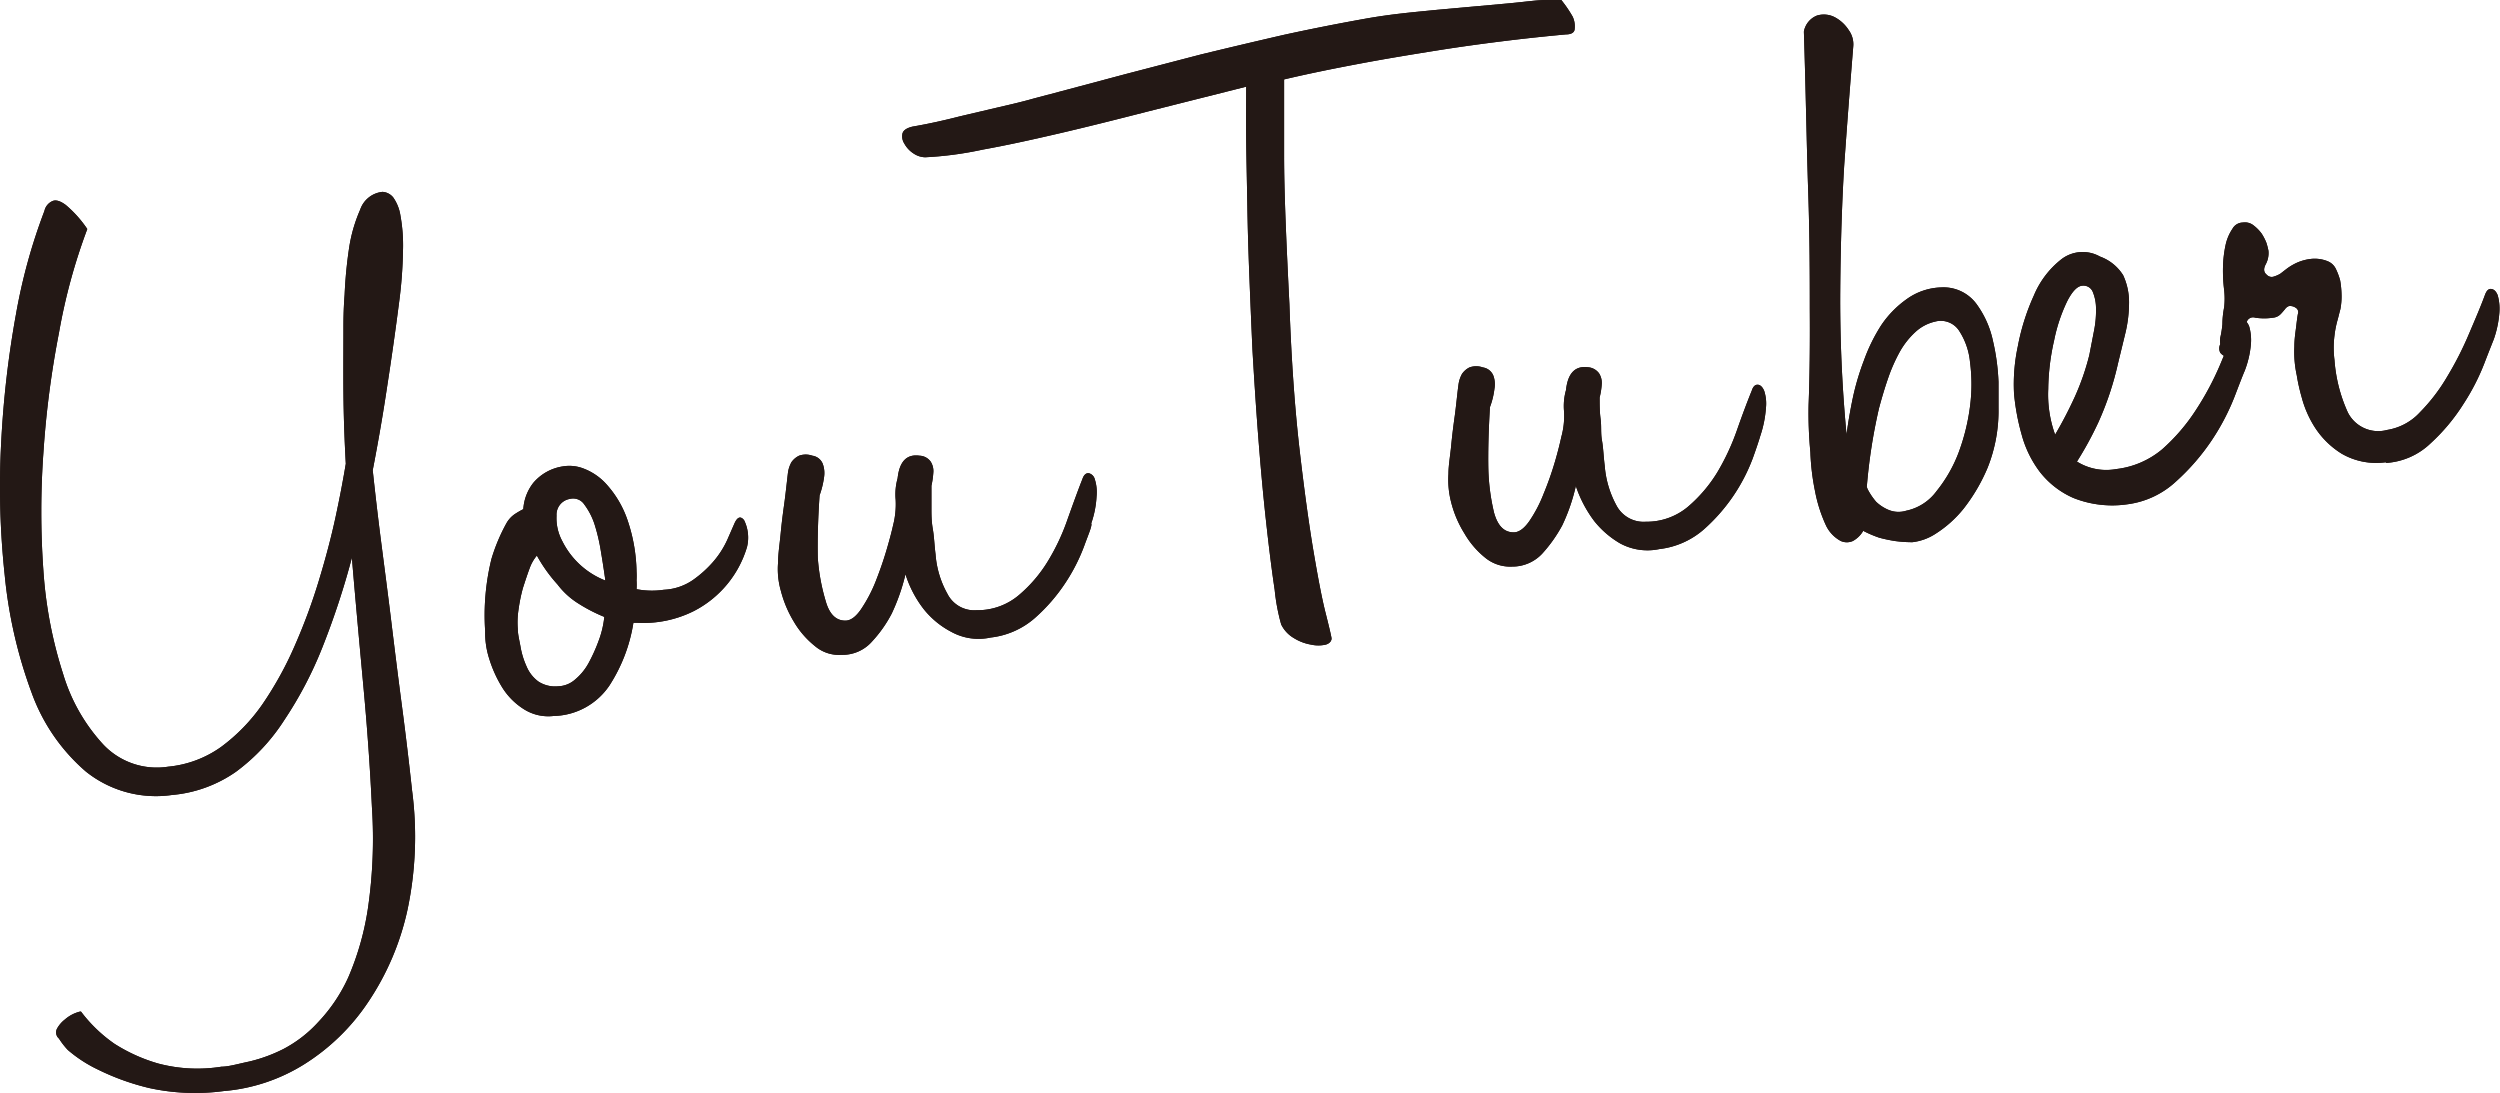 <svg xmlns="http://www.w3.org/2000/svg" viewBox="0 0 127.17 55.62"><defs><style>.cls-1{fill:#231815;}</style></defs><g id="レイヤー_2" data-name="レイヤー 2"><g id="レイヤー_1-2" data-name="レイヤー 1"><path class="cls-1" d="M8.74,40.44a5.7,5.7,0,0,1-4.38-1.2,9.57,9.57,0,0,1-2.75-4A23.79,23.79,0,0,1,.24,29.26a42.08,42.08,0,0,1-.18-6.74A50.62,50.62,0,0,1,.81,16a28.77,28.77,0,0,1,1.45-5.27.71.71,0,0,1,.43-.51c.16-.06.38,0,.66.21a5.9,5.9,0,0,1,1.09,1.22A29.48,29.48,0,0,0,3,16.93,48.24,48.24,0,0,0,2.21,23a42.17,42.17,0,0,0,0,6.06,21.82,21.82,0,0,0,1,5.22,9.17,9.17,0,0,0,2.06,3.61A3.74,3.74,0,0,0,8.55,39a5.53,5.53,0,0,0,2.69-1,9.23,9.23,0,0,0,2.12-2.19,17.85,17.85,0,0,0,1.65-3,29.29,29.29,0,0,0,1.22-3.31c.34-1.12.62-2.18.84-3.2s.39-1.93.52-2.71c-.07-1.27-.11-2.47-.12-3.61s0-2.2,0-3.17c0-.44,0-1.05.06-1.82a22.48,22.48,0,0,1,.22-2.32,7.7,7.7,0,0,1,.57-2,1.34,1.34,0,0,1,1.14-.91.76.76,0,0,1,.54.28,2.17,2.17,0,0,1,.37.93,8.43,8.43,0,0,1,.13,1.75,22.73,22.73,0,0,1-.2,2.67q-.27,2.1-.6,4.23c-.21,1.42-.46,2.85-.74,4.3.12,1.12.26,2.34.43,3.66s.35,2.68.52,4.08.35,2.84.54,4.28.36,2.87.51,4.26a18,18,0,0,1-.23,6.07,13.6,13.6,0,0,1-2,4.7,10.81,10.81,0,0,1-3.26,3.17,9.15,9.15,0,0,1-4.09,1.36,10.91,10.91,0,0,1-3.77-.15,12.27,12.27,0,0,1-2.62-.94,6.88,6.88,0,0,1-1.54-1A3.84,3.84,0,0,1,3,52.83a.41.41,0,0,1-.09-.52,1.49,1.49,0,0,1,.39-.45,1.87,1.87,0,0,1,.54-.33c.19-.07.28-.09.29-.06A7.39,7.39,0,0,0,5.83,53.1a8.5,8.5,0,0,0,2.22,1,7.77,7.77,0,0,0,3.22.16c.36,0,.83-.14,1.4-.26a7.77,7.77,0,0,0,1.75-.64A6.43,6.43,0,0,0,16.18,52a8.25,8.25,0,0,0,1.54-2.29,14.17,14.17,0,0,0,1-3.53,24.6,24.6,0,0,0,.2-5.11q-.14-3-.44-6.21c-.2-2.17-.4-4.33-.58-6.49a40.08,40.08,0,0,1-1.49,4.53,19.75,19.75,0,0,1-1.95,3.73A9.89,9.89,0,0,1,12,39.26,6.69,6.69,0,0,1,8.74,40.44Z"/><path class="cls-1" d="M33.77,30a2.83,2.83,0,0,0,1.47-.49,5.75,5.75,0,0,0,1-.89A4.63,4.63,0,0,0,37,27.45l.35-.8c.15-.35.32-.42.5-.19A2,2,0,0,1,38,27.82a5.38,5.38,0,0,1-2.72,3.27,5.73,5.73,0,0,1-2.86.59l-.2,0A8.22,8.22,0,0,1,31,34.87a3.51,3.51,0,0,1-2.84,1.55,2.32,2.32,0,0,1-1.55-.37,3.47,3.47,0,0,1-1.08-1.11,6.3,6.3,0,0,1-.65-1.45,4.29,4.29,0,0,1-.2-1.38A12,12,0,0,1,25,28.43a9.25,9.25,0,0,1,.76-1.81,1.4,1.4,0,0,1,.4-.45,4.34,4.34,0,0,1,.46-.27,2.41,2.41,0,0,1,.51-1.34,2.45,2.45,0,0,1,1.47-.83,2,2,0,0,1,1.1.11,3,3,0,0,1,1.19.84,5.21,5.21,0,0,1,1,1.69,8.53,8.53,0,0,1,.49,2.71,3.61,3.61,0,0,1,0,.44,3.54,3.54,0,0,1,0,.45A4.1,4.1,0,0,0,33.77,30Zm-7.43,2c0,.27.08.57.14.91a4.08,4.08,0,0,0,.31,1,1.82,1.82,0,0,0,.6.76,1.56,1.56,0,0,0,1,.24,1.36,1.36,0,0,0,.86-.34,2.88,2.88,0,0,0,.69-.84,8.39,8.39,0,0,0,.51-1.13,4.81,4.81,0,0,0,.29-1.22,8.2,8.2,0,0,1-1.38-.72,3.91,3.91,0,0,1-1-.93,7.69,7.69,0,0,1-1.05-1.47,2.14,2.14,0,0,0-.37.65c-.12.32-.23.66-.34,1a8.52,8.52,0,0,0-.23,1.14A4.27,4.27,0,0,0,26.34,32Zm4.45-2.5c-.06-.43-.13-.9-.22-1.43a9.47,9.47,0,0,0-.33-1.41,3.47,3.47,0,0,0-.52-1,.68.68,0,0,0-.74-.28.81.81,0,0,0-.67.85,2.46,2.46,0,0,0,.3,1.31A4.12,4.12,0,0,0,30.79,29.53Z"/><path class="cls-1" d="M55.52,26.67c0,.17-.17.55-.38,1.13a9.17,9.17,0,0,1-.94,1.84,8.93,8.93,0,0,1-1.55,1.79,4.11,4.11,0,0,1-2.26,1,2.87,2.87,0,0,1-2-.29A4.39,4.39,0,0,1,47,31a5.66,5.66,0,0,1-.94-1.79,10.22,10.22,0,0,1-.7,2,6.48,6.48,0,0,1-1,1.42,2,2,0,0,1-1.55.68,1.89,1.89,0,0,1-1.36-.45,4.46,4.46,0,0,1-1.07-1.24,5.82,5.82,0,0,1-.66-1.57,4,4,0,0,1-.14-1.44c0-.44.08-.93.13-1.46s.11-1,.18-1.5.13-1.08.19-1.59a1.54,1.54,0,0,1,.18-.55,1,1,0,0,1,.39-.33,1,1,0,0,1,.67,0,.67.67,0,0,1,.53.41,1.36,1.36,0,0,1,.07.67,4.55,4.55,0,0,1-.23.94q-.12,1.77-.09,3.18A10.11,10.11,0,0,0,42,30.57q.28,1,1,1c.27,0,.53-.19.8-.58a7.41,7.41,0,0,0,.73-1.38c.21-.53.4-1.07.56-1.61s.28-1,.34-1.28a4.29,4.29,0,0,0,.13-1.3,3,3,0,0,1,.1-1.09c.09-.85.46-1.24,1.11-1.15a.73.73,0,0,1,.57.3.9.9,0,0,1,.14.51,4.54,4.54,0,0,1-.1.72c0,.36,0,.73,0,1.1s0,.7.07,1.1.08.82.14,1.29a4.84,4.84,0,0,0,.6,2,1.53,1.53,0,0,0,1.49.84,3.25,3.25,0,0,0,2.14-.76,7.07,7.07,0,0,0,1.5-1.76,10.91,10.91,0,0,0,1-2.15c.27-.75.51-1.42.74-2,.07-.21.18-.31.32-.3a.42.42,0,0,1,.31.31,2.14,2.14,0,0,1,.09.87,4.92,4.92,0,0,1-.27,1.37Z"/><path class="cls-1" d="M73.1.5,76.75.17C77.6.09,78.22,0,78.62,0a3.09,3.09,0,0,1,.8,0A6.22,6.22,0,0,1,80,.85a1.15,1.15,0,0,1,.1.61c0,.19-.17.29-.44.29-.86.08-1.86.18-3,.32s-2.33.3-3.58.5-2.54.41-3.87.66-2.62.51-3.89.81c0,.74,0,2,0,3.87s.11,4.37.27,7.57c.1,2.87.28,5.34.52,7.42s.48,3.81.71,5.17.43,2.4.61,3.11.28,1.14.3,1.27-.08.28-.29.34a1.69,1.69,0,0,1-.75,0,2.39,2.39,0,0,1-.87-.33,1.62,1.62,0,0,1-.65-.7A10.21,10.21,0,0,1,64.84,30c-.15-1-.29-2.13-.44-3.49s-.28-2.8-.4-4.35-.21-3-.29-4.36c-.05-1.1-.1-2.29-.15-3.55s-.09-2.52-.11-3.76S63.4,8.09,63.39,7s0-1.92,0-2.59l-5,1.26c-1.6.41-3.11.79-4.53,1.12s-2.7.61-3.87.82A17.94,17.94,0,0,1,47.06,8a1.1,1.1,0,0,1-.6-.2A1.38,1.38,0,0,1,46,7.3a.67.67,0,0,1-.09-.52c.05-.16.22-.27.51-.34.82-.14,1.62-.32,2.4-.52l2-.47c.7-.16,1.28-.3,1.73-.43l1.7-.45,3-.8,3.84-1q2.1-.51,4.23-1c1.42-.31,2.8-.58,4.14-.82S72,.61,73.1.5Z"/><path class="cls-1" d="M89.54,22.18c-.05.17-.17.55-.38,1.13a9.09,9.09,0,0,1-2.49,3.62,4.16,4.16,0,0,1-2.26,1,2.92,2.92,0,0,1-2-.29,4.72,4.72,0,0,1-1.31-1.13,6.23,6.23,0,0,1-.94-1.79,9.6,9.6,0,0,1-.69,2,7.24,7.24,0,0,1-1,1.42,2.07,2.07,0,0,1-1.55.68,2,2,0,0,1-1.37-.45,4.43,4.43,0,0,1-1.06-1.24,5.55,5.55,0,0,1-.67-1.57,4.54,4.54,0,0,1-.14-1.45c0-.44.09-.92.14-1.45s.11-1,.18-1.5.12-1.08.19-1.59a1.54,1.54,0,0,1,.18-.55,1,1,0,0,1,.38-.33,1,1,0,0,1,.68,0,.68.68,0,0,1,.53.41,1.26,1.26,0,0,1,.06.67,4,4,0,0,1-.23.94c-.07,1.18-.1,2.24-.08,3.18A10.76,10.76,0,0,0,76,26.08c.19.68.52,1,1,1,.26,0,.53-.19.8-.58a6.85,6.85,0,0,0,.72-1.38,16.24,16.24,0,0,0,.57-1.61c.16-.54.27-1,.33-1.28a4,4,0,0,0,.14-1.3,3,3,0,0,1,.1-1.09c.09-.85.46-1.24,1.11-1.16a.77.77,0,0,1,.57.31.9.9,0,0,1,.14.51,3.72,3.72,0,0,1-.11.72c0,.36,0,.73.05,1.1s0,.7.07,1.09.08.83.14,1.29a5,5,0,0,0,.59,2,1.56,1.56,0,0,0,1.5.84,3.27,3.27,0,0,0,2.14-.76,7.29,7.29,0,0,0,1.5-1.76,11.77,11.77,0,0,0,1-2.15q.4-1.14.75-2c.07-.22.18-.31.31-.3s.24.12.32.31a2.09,2.09,0,0,1,.09.87,5.77,5.77,0,0,1-.27,1.37Z"/><path class="cls-1" d="M94.78,27a1.37,1.37,0,0,1-.53.52.75.75,0,0,1-.61,0,1.75,1.75,0,0,1-.75-.78A7.42,7.42,0,0,1,92.33,25a11.94,11.94,0,0,1-.24-2A21,21,0,0,1,92,20.59q.08-2.07.06-4.89c0-1.6,0-3.59-.08-5.95s-.12-5.07-.22-8.14a1.08,1.08,0,0,1,.67-.82,1.2,1.2,0,0,1,.89.08,1.89,1.89,0,0,1,.72.66,1.23,1.23,0,0,1,.23.85Q94,5.7,93.81,8.43c-.11,1.83-.18,3.92-.2,6.29a72.21,72.21,0,0,0,.32,7.38c.1-.75.22-1.4.35-2a13,13,0,0,1,.54-1.78,8.82,8.82,0,0,1,.87-1.77A5.12,5.12,0,0,1,97,15.21a3.15,3.15,0,0,1,1.76-.59,2.08,2.08,0,0,1,1.77.83,4.91,4.91,0,0,1,.85,1.9,11.13,11.13,0,0,1,.28,2.08c0,.66,0,1.11,0,1.35a7.79,7.79,0,0,1-.55,3,9.08,9.08,0,0,1-1.23,2.1,5.83,5.83,0,0,1-1.42,1.27,2.75,2.75,0,0,1-1.18.43,6.54,6.54,0,0,1-.89-.06,7.44,7.44,0,0,1-.8-.17,5.9,5.9,0,0,1-.74-.31ZM95,24.88a3.35,3.35,0,0,0,.44.65,2.08,2.08,0,0,0,.61.4,1.31,1.31,0,0,0,.91.05,2.56,2.56,0,0,0,1.55-1,7.12,7.12,0,0,0,1.11-1.93,10.55,10.55,0,0,0,.59-2.37,8.69,8.69,0,0,0,0-2.27,3.52,3.52,0,0,0-.57-1.61,1.11,1.11,0,0,0-1.21-.44,2.18,2.18,0,0,0-1,.53,4.07,4.07,0,0,0-.79,1,8.46,8.46,0,0,0-.6,1.36c-.17.49-.32,1-.46,1.52a27.8,27.8,0,0,0-.62,4Z"/><path class="cls-1" d="M107.65,23.86a4.42,4.42,0,0,0,2.33-1,9.66,9.66,0,0,0,1.72-2,14.63,14.63,0,0,0,1.23-2.3c.33-.79.61-1.46.84-2,.07-.21.18-.3.31-.29s.25.13.33.33a2.51,2.51,0,0,1,.09.9,4.92,4.92,0,0,1-.32,1.37c-.08.18-.25.62-.51,1.3a11.55,11.55,0,0,1-1.14,2.19,11.17,11.17,0,0,1-1.84,2.13,4.47,4.47,0,0,1-2.46,1.16,5.34,5.34,0,0,1-2.76-.32A4.39,4.39,0,0,1,103.76,24a5.53,5.53,0,0,1-.93-1.92,11.39,11.39,0,0,1-.38-2.06,9.18,9.18,0,0,1,.19-2.39,11.28,11.28,0,0,1,.82-2.6,4.58,4.58,0,0,1,1.41-1.85,1.78,1.78,0,0,1,1.95-.13A2.32,2.32,0,0,1,108,14a3.24,3.24,0,0,1,.3,1.39A6.67,6.67,0,0,1,108.1,17l-.36,1.48a15.49,15.49,0,0,1-1,3,17.64,17.64,0,0,1-1.09,2A2.82,2.82,0,0,0,107.65,23.86Zm-1.37-5.8.24-1.24a5.16,5.16,0,0,0,.1-1.12,2.2,2.2,0,0,0-.16-.84.51.51,0,0,0-.5-.33c-.27,0-.53.26-.8.78a8.34,8.34,0,0,0-.67,2,11.61,11.61,0,0,0-.3,2.48,6,6,0,0,0,.35,2.32,20.88,20.88,0,0,0,1-1.92A12.5,12.5,0,0,0,106.28,18.06Z"/><path class="cls-1" d="M121.39,23.51a3.51,3.51,0,0,1-2.27-.43,4.33,4.33,0,0,1-1.36-1.33,5.39,5.39,0,0,1-.68-1.55,9.54,9.54,0,0,1-.25-1.12,5.54,5.54,0,0,1-.12-1.45c0-.4.06-.75.09-1s.06-.51.09-.66a.26.26,0,0,0-.12-.32.49.49,0,0,0-.34-.08.43.43,0,0,0-.2.16c-.06.07-.13.16-.22.25a.62.62,0,0,1-.38.18,3.06,3.06,0,0,1-.91,0,.34.34,0,0,0-.45.34,3.65,3.65,0,0,1-.21.88,2.31,2.31,0,0,1-.25.59.24.24,0,0,1-.21.18,1.06,1.06,0,0,1-.35,0,.62.62,0,0,1-.31-.21.48.48,0,0,1,0-.43,1.26,1.26,0,0,1,0-.33,5,5,0,0,0,.11-.69q0-.4.09-.87a4,4,0,0,0,0-.85,8,8,0,0,1-.06-1.2,5.93,5.93,0,0,1,.13-1.1,2.34,2.34,0,0,1,.35-.83.61.61,0,0,1,.53-.32.7.7,0,0,1,.55.15,2,2,0,0,1,.41.42,2.61,2.61,0,0,1,.24.47,3.76,3.76,0,0,1,.1.39,1.2,1.2,0,0,1-.14.7c-.12.23-.1.4.05.52a.34.34,0,0,0,.39.09,1.32,1.32,0,0,0,.31-.14l.31-.24a2.85,2.85,0,0,1,.54-.32,2.46,2.46,0,0,1,.71-.19,1.75,1.75,0,0,1,.87.13.78.78,0,0,1,.4.4,3.28,3.28,0,0,1,.21.57,4.79,4.79,0,0,1,.07.75,3.41,3.41,0,0,1-.06.71c-.05.17-.09.36-.15.57a5,5,0,0,0-.15.77,4.92,4.92,0,0,0,0,1.24,7.78,7.78,0,0,0,.68,2.67,1.73,1.73,0,0,0,2,.89,2.89,2.89,0,0,0,1.67-.9,9.2,9.2,0,0,0,1.39-1.82,16.86,16.86,0,0,0,1.1-2.16c.32-.75.6-1.4.82-2,.08-.21.18-.31.32-.29s.24.12.32.31a2.5,2.5,0,0,1,.09.87,5.31,5.31,0,0,1-.28,1.36c-.07.18-.24.6-.49,1.25a11.24,11.24,0,0,1-1.06,2.06,9.76,9.76,0,0,1-1.67,2,3.6,3.6,0,0,1-2.29,1Z"/><path class="cls-1" d="M8.74,40.44a5.7,5.7,0,0,1-4.38-1.2,9.57,9.57,0,0,1-2.75-4A23.79,23.79,0,0,1,.24,29.26a42.08,42.08,0,0,1-.18-6.74A50.62,50.62,0,0,1,.81,16a28.77,28.77,0,0,1,1.45-5.27.71.71,0,0,1,.43-.51c.16-.06.38,0,.66.21a5.9,5.9,0,0,1,1.09,1.22A29.48,29.48,0,0,0,3,16.93,48.24,48.24,0,0,0,2.21,23a42.17,42.17,0,0,0,0,6.06,21.82,21.82,0,0,0,1,5.22,9.17,9.17,0,0,0,2.06,3.61A3.74,3.74,0,0,0,8.55,39a5.53,5.53,0,0,0,2.69-1,9.23,9.23,0,0,0,2.12-2.19,17.85,17.85,0,0,0,1.65-3,29.29,29.29,0,0,0,1.22-3.31c.34-1.12.62-2.18.84-3.2s.39-1.93.52-2.71c-.07-1.27-.11-2.47-.12-3.61s0-2.2,0-3.17c0-.44,0-1.05.06-1.82a22.48,22.48,0,0,1,.22-2.32,7.7,7.7,0,0,1,.57-2,1.34,1.34,0,0,1,1.14-.91.76.76,0,0,1,.54.28,2.17,2.17,0,0,1,.37.93,8.43,8.43,0,0,1,.13,1.75,22.73,22.73,0,0,1-.2,2.67q-.27,2.1-.6,4.23c-.21,1.42-.46,2.85-.74,4.3.12,1.12.26,2.34.43,3.66s.35,2.68.52,4.08.35,2.84.54,4.28.36,2.87.51,4.26a18,18,0,0,1-.23,6.07,13.6,13.6,0,0,1-2,4.7,10.81,10.81,0,0,1-3.26,3.17,9.15,9.15,0,0,1-4.09,1.36,10.91,10.91,0,0,1-3.77-.15,12.27,12.27,0,0,1-2.62-.94,6.88,6.88,0,0,1-1.54-1A3.84,3.84,0,0,1,3,52.83a.41.41,0,0,1-.09-.52,1.49,1.49,0,0,1,.39-.45,1.87,1.87,0,0,1,.54-.33c.19-.07.28-.09.29-.06A7.39,7.39,0,0,0,5.83,53.1a8.5,8.5,0,0,0,2.22,1,7.77,7.77,0,0,0,3.22.16c.36,0,.83-.14,1.4-.26a7.77,7.77,0,0,0,1.75-.64A6.43,6.43,0,0,0,16.18,52a8.25,8.25,0,0,0,1.54-2.29,14.17,14.17,0,0,0,1-3.53,24.6,24.6,0,0,0,.2-5.11q-.14-3-.44-6.21c-.2-2.17-.4-4.33-.58-6.49a40.08,40.08,0,0,1-1.49,4.53,19.75,19.75,0,0,1-1.95,3.73A9.89,9.89,0,0,1,12,39.26,6.69,6.69,0,0,1,8.74,40.44Z"/><path class="cls-1" d="M33.77,30a2.83,2.83,0,0,0,1.47-.49,5.75,5.75,0,0,0,1-.89A4.63,4.63,0,0,0,37,27.45l.35-.8c.15-.35.32-.42.5-.19A2,2,0,0,1,38,27.82a5.38,5.38,0,0,1-2.72,3.27,5.73,5.73,0,0,1-2.86.59l-.2,0A8.22,8.22,0,0,1,31,34.87a3.51,3.51,0,0,1-2.84,1.55,2.32,2.32,0,0,1-1.55-.37,3.47,3.47,0,0,1-1.08-1.11,6.3,6.3,0,0,1-.65-1.45,4.29,4.29,0,0,1-.2-1.38A12,12,0,0,1,25,28.43a9.25,9.25,0,0,1,.76-1.81,1.4,1.4,0,0,1,.4-.45,4.34,4.34,0,0,1,.46-.27,2.41,2.41,0,0,1,.51-1.34,2.45,2.45,0,0,1,1.47-.83,2,2,0,0,1,1.1.11,3,3,0,0,1,1.19.84,5.21,5.21,0,0,1,1,1.69,8.53,8.53,0,0,1,.49,2.71,3.61,3.61,0,0,1,0,.44,3.54,3.54,0,0,1,0,.45A4.1,4.1,0,0,0,33.77,30Zm-7.43,2c0,.27.08.57.14.91a4.08,4.08,0,0,0,.31,1,1.82,1.82,0,0,0,.6.76,1.56,1.56,0,0,0,1,.24,1.36,1.36,0,0,0,.86-.34,2.88,2.88,0,0,0,.69-.84,8.39,8.39,0,0,0,.51-1.13,4.81,4.81,0,0,0,.29-1.22,8.2,8.2,0,0,1-1.38-.72,3.91,3.91,0,0,1-1-.93,7.69,7.69,0,0,1-1.05-1.47,2.14,2.14,0,0,0-.37.65c-.12.32-.23.66-.34,1a8.52,8.52,0,0,0-.23,1.14A4.27,4.27,0,0,0,26.34,32Zm4.45-2.5c-.06-.43-.13-.9-.22-1.43a9.47,9.47,0,0,0-.33-1.41,3.47,3.47,0,0,0-.52-1,.68.68,0,0,0-.74-.28.81.81,0,0,0-.67.85,2.46,2.46,0,0,0,.3,1.31A4.12,4.12,0,0,0,30.79,29.53Z"/><path class="cls-1" d="M55.52,26.67c0,.17-.17.55-.38,1.13a9.17,9.17,0,0,1-.94,1.84,8.93,8.93,0,0,1-1.55,1.79,4.11,4.11,0,0,1-2.26,1,2.87,2.87,0,0,1-2-.29A4.39,4.39,0,0,1,47,31a5.66,5.66,0,0,1-.94-1.79,10.22,10.22,0,0,1-.7,2,6.48,6.48,0,0,1-1,1.42,2,2,0,0,1-1.55.68,1.89,1.89,0,0,1-1.36-.45,4.46,4.46,0,0,1-1.07-1.24,5.82,5.82,0,0,1-.66-1.57,4,4,0,0,1-.14-1.44c0-.44.08-.93.13-1.46s.11-1,.18-1.5.13-1.08.19-1.59a1.54,1.54,0,0,1,.18-.55,1,1,0,0,1,.39-.33,1,1,0,0,1,.67,0,.67.67,0,0,1,.53.41,1.36,1.36,0,0,1,.07.67,4.55,4.55,0,0,1-.23.94q-.12,1.77-.09,3.18A10.11,10.11,0,0,0,42,30.57q.28,1,1,1c.27,0,.53-.19.8-.58a7.41,7.41,0,0,0,.73-1.38c.21-.53.4-1.07.56-1.61s.28-1,.34-1.28a4.29,4.29,0,0,0,.13-1.3,3,3,0,0,1,.1-1.09c.09-.85.46-1.24,1.11-1.15a.73.73,0,0,1,.57.3.9.9,0,0,1,.14.51,4.54,4.54,0,0,1-.1.72c0,.36,0,.73,0,1.1s0,.7.07,1.1.08.82.14,1.29a4.84,4.84,0,0,0,.6,2,1.53,1.53,0,0,0,1.49.84,3.25,3.25,0,0,0,2.14-.76,7.07,7.07,0,0,0,1.5-1.76,10.91,10.91,0,0,0,1-2.15c.27-.75.51-1.42.74-2,.07-.21.18-.31.32-.3a.42.42,0,0,1,.31.31,2.14,2.14,0,0,1,.09.87,4.92,4.92,0,0,1-.27,1.37Z"/><path class="cls-1" d="M73.1.5,76.75.17C77.6.09,78.22,0,78.62,0a3.09,3.09,0,0,1,.8,0A6.22,6.22,0,0,1,80,.85a1.15,1.15,0,0,1,.1.61c0,.19-.17.29-.44.29-.86.08-1.86.18-3,.32s-2.33.3-3.58.5-2.54.41-3.87.66-2.62.51-3.89.81c0,.74,0,2,0,3.87s.11,4.37.27,7.57c.1,2.87.28,5.34.52,7.42s.48,3.81.71,5.17.43,2.4.61,3.11.28,1.14.3,1.27-.08.28-.29.34a1.69,1.69,0,0,1-.75,0,2.39,2.39,0,0,1-.87-.33,1.62,1.62,0,0,1-.65-.7A10.21,10.21,0,0,1,64.84,30c-.15-1-.29-2.13-.44-3.49s-.28-2.8-.4-4.35-.21-3-.29-4.36c-.05-1.1-.1-2.29-.15-3.55s-.09-2.52-.11-3.76S63.4,8.09,63.39,7s0-1.92,0-2.59l-5,1.26c-1.6.41-3.11.79-4.53,1.12s-2.7.61-3.87.82A17.94,17.94,0,0,1,47.06,8a1.1,1.1,0,0,1-.6-.2A1.38,1.38,0,0,1,46,7.3a.67.67,0,0,1-.09-.52c.05-.16.22-.27.51-.34.82-.14,1.62-.32,2.4-.52l2-.47c.7-.16,1.28-.3,1.73-.43l1.7-.45,3-.8,3.84-1q2.1-.51,4.23-1c1.42-.31,2.8-.58,4.14-.82S72,.61,73.1.5Z"/><path class="cls-1" d="M89.54,22.18c-.05.17-.17.55-.38,1.13a9.09,9.09,0,0,1-2.49,3.62,4.16,4.16,0,0,1-2.26,1,2.92,2.92,0,0,1-2-.29,4.72,4.72,0,0,1-1.31-1.13,6.23,6.23,0,0,1-.94-1.79,9.6,9.6,0,0,1-.69,2,7.24,7.24,0,0,1-1,1.42,2.07,2.07,0,0,1-1.55.68,2,2,0,0,1-1.37-.45,4.43,4.43,0,0,1-1.06-1.24,5.55,5.55,0,0,1-.67-1.57,4.54,4.54,0,0,1-.14-1.45c0-.44.09-.92.14-1.45s.11-1,.18-1.5.12-1.08.19-1.59a1.54,1.54,0,0,1,.18-.55,1,1,0,0,1,.38-.33,1,1,0,0,1,.68,0,.68.68,0,0,1,.53.41,1.26,1.26,0,0,1,.06.67,4,4,0,0,1-.23.94c-.07,1.18-.1,2.24-.08,3.18A10.76,10.76,0,0,0,76,26.08c.19.68.52,1,1,1,.26,0,.53-.19.8-.58a6.85,6.85,0,0,0,.72-1.38,16.24,16.24,0,0,0,.57-1.61c.16-.54.27-1,.33-1.28a4,4,0,0,0,.14-1.3,3,3,0,0,1,.1-1.09c.09-.85.46-1.24,1.11-1.16a.77.77,0,0,1,.57.31.9.9,0,0,1,.14.51,3.72,3.72,0,0,1-.11.72c0,.36,0,.73.05,1.1s0,.7.07,1.09.08.83.14,1.29a5,5,0,0,0,.59,2,1.56,1.56,0,0,0,1.5.84,3.27,3.27,0,0,0,2.14-.76,7.29,7.29,0,0,0,1.5-1.76,11.77,11.77,0,0,0,1-2.15q.4-1.14.75-2c.07-.22.18-.31.31-.3s.24.12.32.31a2.09,2.09,0,0,1,.09.87,5.77,5.77,0,0,1-.27,1.37Z"/><path class="cls-1" d="M94.78,27a1.37,1.37,0,0,1-.53.52.75.75,0,0,1-.61,0,1.75,1.75,0,0,1-.75-.78A7.42,7.42,0,0,1,92.33,25a11.94,11.94,0,0,1-.24-2A21,21,0,0,1,92,20.59q.08-2.07.06-4.89c0-1.6,0-3.59-.08-5.95s-.12-5.07-.22-8.14a1.08,1.08,0,0,1,.67-.82,1.2,1.2,0,0,1,.89.08,1.89,1.89,0,0,1,.72.66,1.23,1.23,0,0,1,.23.85Q94,5.7,93.81,8.43c-.11,1.83-.18,3.92-.2,6.29a72.21,72.21,0,0,0,.32,7.38c.1-.75.22-1.4.35-2a13,13,0,0,1,.54-1.78,8.82,8.82,0,0,1,.87-1.77A5.12,5.12,0,0,1,97,15.21a3.15,3.15,0,0,1,1.76-.59,2.08,2.08,0,0,1,1.77.83,4.91,4.91,0,0,1,.85,1.9,11.13,11.13,0,0,1,.28,2.08c0,.66,0,1.11,0,1.35a7.79,7.79,0,0,1-.55,3,9.08,9.08,0,0,1-1.23,2.1,5.83,5.83,0,0,1-1.42,1.27,2.75,2.75,0,0,1-1.18.43,6.54,6.54,0,0,1-.89-.06,7.44,7.44,0,0,1-.8-.17,5.9,5.9,0,0,1-.74-.31ZM95,24.88a3.35,3.35,0,0,0,.44.65,2.08,2.08,0,0,0,.61.4,1.31,1.31,0,0,0,.91.05,2.56,2.56,0,0,0,1.55-1,7.12,7.12,0,0,0,1.11-1.93,10.55,10.55,0,0,0,.59-2.37,8.69,8.69,0,0,0,0-2.27,3.52,3.52,0,0,0-.57-1.61,1.11,1.11,0,0,0-1.21-.44,2.18,2.18,0,0,0-1,.53,4.07,4.07,0,0,0-.79,1,8.46,8.46,0,0,0-.6,1.36c-.17.49-.32,1-.46,1.52a27.8,27.8,0,0,0-.62,4Z"/><path class="cls-1" d="M107.65,23.86a4.42,4.42,0,0,0,2.33-1,9.66,9.66,0,0,0,1.72-2,14.63,14.63,0,0,0,1.23-2.3c.33-.79.61-1.46.84-2,.07-.21.18-.3.31-.29s.25.13.33.33a2.51,2.51,0,0,1,.09.9,4.92,4.92,0,0,1-.32,1.37c-.08.18-.25.62-.51,1.3a11.55,11.55,0,0,1-1.14,2.19,11.17,11.17,0,0,1-1.84,2.13,4.47,4.47,0,0,1-2.46,1.16,5.34,5.34,0,0,1-2.76-.32A4.39,4.39,0,0,1,103.76,24a5.53,5.53,0,0,1-.93-1.92,11.39,11.39,0,0,1-.38-2.06,9.18,9.18,0,0,1,.19-2.39,11.28,11.28,0,0,1,.82-2.6,4.58,4.58,0,0,1,1.41-1.85,1.78,1.78,0,0,1,1.95-.13A2.32,2.32,0,0,1,108,14a3.24,3.24,0,0,1,.3,1.39A6.67,6.67,0,0,1,108.1,17l-.36,1.48a15.49,15.49,0,0,1-1,3,17.64,17.64,0,0,1-1.09,2A2.82,2.82,0,0,0,107.65,23.86Zm-1.37-5.8.24-1.24a5.16,5.16,0,0,0,.1-1.12,2.2,2.2,0,0,0-.16-.84.51.51,0,0,0-.5-.33c-.27,0-.53.26-.8.78a8.34,8.34,0,0,0-.67,2,11.61,11.61,0,0,0-.3,2.48,6,6,0,0,0,.35,2.32,20.88,20.88,0,0,0,1-1.92A12.5,12.5,0,0,0,106.28,18.06Z"/><path class="cls-1" d="M121.39,23.51a3.51,3.51,0,0,1-2.27-.43,4.33,4.33,0,0,1-1.36-1.33,5.39,5.39,0,0,1-.68-1.55,9.54,9.54,0,0,1-.25-1.12,5.54,5.54,0,0,1-.12-1.45c0-.4.06-.75.09-1s.06-.51.09-.66a.26.26,0,0,0-.12-.32.49.49,0,0,0-.34-.08.43.43,0,0,0-.2.16c-.06.07-.13.16-.22.25a.62.62,0,0,1-.38.18,3.06,3.06,0,0,1-.91,0,.34.34,0,0,0-.45.34,3.65,3.65,0,0,1-.21.88,2.31,2.31,0,0,1-.25.59.24.24,0,0,1-.21.18,1.06,1.06,0,0,1-.35,0,.62.62,0,0,1-.31-.21.48.48,0,0,1,0-.43,1.26,1.26,0,0,1,0-.33,5,5,0,0,0,.11-.69q0-.4.09-.87a4,4,0,0,0,0-.85,8,8,0,0,1-.06-1.2,5.93,5.93,0,0,1,.13-1.1,2.34,2.34,0,0,1,.35-.83.61.61,0,0,1,.53-.32.7.7,0,0,1,.55.15,2,2,0,0,1,.41.42,2.61,2.61,0,0,1,.24.47,3.76,3.76,0,0,1,.1.39,1.2,1.2,0,0,1-.14.7c-.12.23-.1.4.05.52a.34.34,0,0,0,.39.09,1.32,1.32,0,0,0,.31-.14l.31-.24a2.85,2.85,0,0,1,.54-.32,2.46,2.46,0,0,1,.71-.19,1.75,1.75,0,0,1,.87.13.78.78,0,0,1,.4.4,3.28,3.28,0,0,1,.21.57,4.79,4.79,0,0,1,.07.75,3.41,3.41,0,0,1-.06.71c-.05.17-.09.36-.15.57a5,5,0,0,0-.15.77,4.92,4.92,0,0,0,0,1.24,7.78,7.78,0,0,0,.68,2.67,1.73,1.73,0,0,0,2,.89,2.89,2.89,0,0,0,1.67-.9,9.2,9.2,0,0,0,1.39-1.82,16.86,16.86,0,0,0,1.1-2.16c.32-.75.6-1.4.82-2,.08-.21.18-.31.32-.29s.24.12.32.31a2.5,2.5,0,0,1,.09.87,5.31,5.31,0,0,1-.28,1.36c-.07.18-.24.6-.49,1.25a11.24,11.24,0,0,1-1.06,2.06,9.76,9.76,0,0,1-1.67,2,3.6,3.6,0,0,1-2.29,1Z"/></g></g></svg>